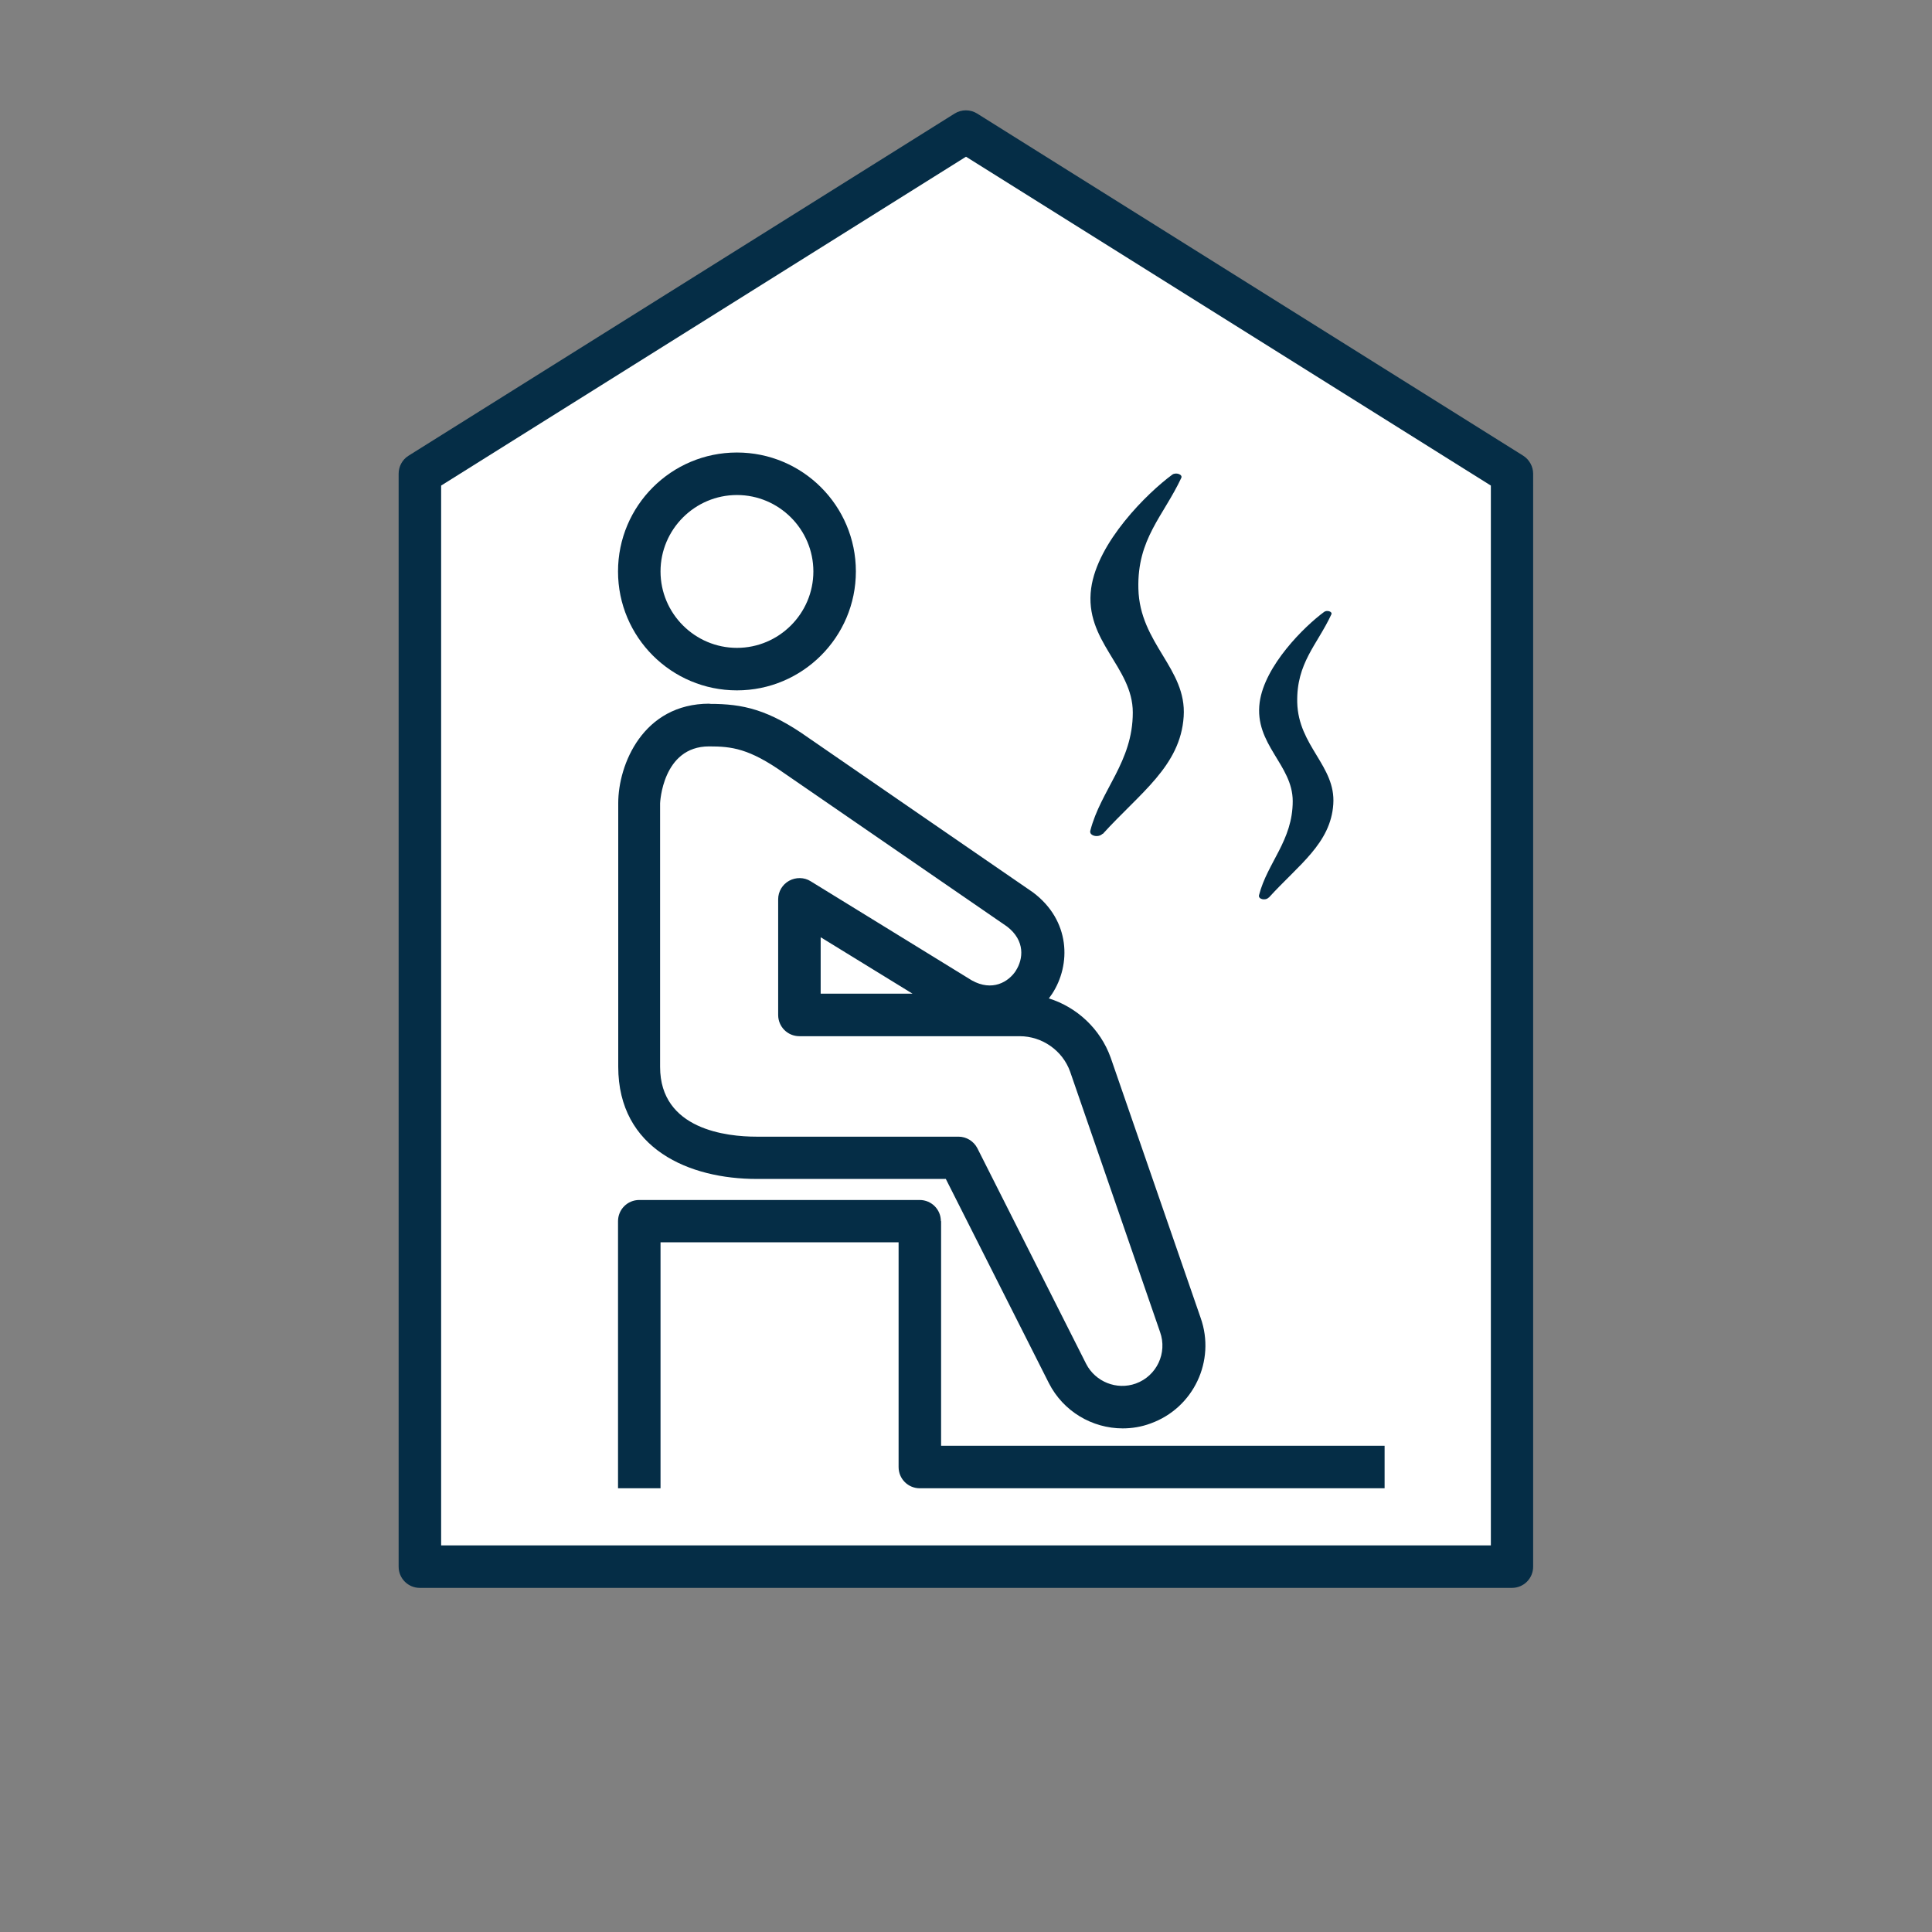 <svg xmlns="http://www.w3.org/2000/svg" viewBox="0 0 90 90">
    <rect x="0" y="0" width="90" height="90" fill="#808080" stroke="none"/>
    <circle cx="45" cy="45" r="45" style="fill:none"/>
    <polygon points="44.95 6.46 19.79 22.21 19.79 72.54 70.54 72.54 70.54 22.37 44.95 6.46" style="fill:#fff"/>
    <path d="M51.37,38.85c1.73-1.91,3.62-3.16,3.77-5.47.15-2.24-2.05-3.39-2.11-5.96-.06-2.32,1.16-3.37,2-5.16.07-.16-.25-.27-.42-.15-1.17.86-3.49,3.15-3.78,5.3-.33,2.46,1.94,3.65,1.94,5.78,0,2.31-1.49,3.6-1.98,5.51-.06.24.38.34.57.14Z" style="fill:#052d46"/>
    <path d="M59.11,41.81c1.38-1.52,2.88-2.52,3-4.35.12-1.78-1.63-2.7-1.68-4.74-.04-1.84.93-2.68,1.59-4.1.06-.13-.2-.21-.33-.12-.93.68-2.78,2.51-3.01,4.22-.26,1.96,1.54,2.9,1.54,4.6,0,1.84-1.18,2.86-1.57,4.38-.05.19.3.27.45.11Z" style="fill:#052d46"/>
    <path d="M43.83,56.89c0-.55-.44-.99-.99-.99h-13.06c-.55,0-.99.44-.99.99v12.44h1.98v-11.46h11.09v10.47c0,.55.44.99.99.99h21.65v-1.98h-20.66v-10.47Z" style="fill:#052d46"/>
    <path d="M34.33,32.16c3.05,0,5.54-2.48,5.54-5.54s-2.48-5.54-5.54-5.54-5.54,2.48-5.54,5.54,2.48,5.54,5.54,5.54ZM34.33,23.06c1.96,0,3.56,1.6,3.56,3.56s-1.6,3.56-3.56,3.56-3.56-1.6-3.56-3.56,1.6-3.56,3.56-3.56Z" style="fill:#052d46"/>
    <path d="M33.05,32.78c-3.1,0-4.25,2.84-4.25,4.63v12.28c0,3.85,3.33,5.23,6.45,5.23h8.81l4.8,9.51c.67,1.32,2.02,2.11,3.44,2.11.43,0,.87-.07,1.3-.23,2-.72,3.04-2.92,2.33-4.92l-4.19-12.12c-.48-1.34-1.57-2.35-2.88-2.76.05-.07.1-.14.15-.21.89-1.36.86-3.42-.89-4.73-.01,0-10.43-7.18-10.43-7.18-1.9-1.35-3.09-1.6-4.62-1.6ZM47.33,45.21c-.35.54-1.11.99-2.06.46l-7.51-4.62c-.3-.19-.69-.19-1-.02-.31.17-.51.5-.51.86v5.39c0,.55.44.99.99.99h10.26c1.05,0,2,.67,2.35,1.65,0,0,4.19,12.12,4.19,12.13.35.98-.16,2.05-1.13,2.4-.89.32-1.88-.08-2.31-.91l-5.07-10.05c-.17-.33-.51-.54-.88-.54h-9.42c-1.35,0-4.48-.32-4.48-3.25v-12.28s.1-2.65,2.28-2.65c1.05,0,1.86.09,3.49,1.24l10.39,7.15c.86.66.76,1.52.41,2.06ZM42.51,46.29h-4.28v-2.63l4.28,2.63Z" style="fill:#052d46"/>
    <path d="M70.96,21.23l-25.44-15.94c-.32-.2-.73-.2-1.05,0l-25.44,15.94c-.29.18-.46.5-.46.84v50.91c0,.55.44.99.99.99h50.87c.55,0,.99-.44.99-.99V22.07c0-.34-.18-.66-.46-.84ZM69.45,71.99H20.55V22.62l24.45-15.32,24.45,15.32v49.37Z" style="fill:#052d46"/>
</svg>
